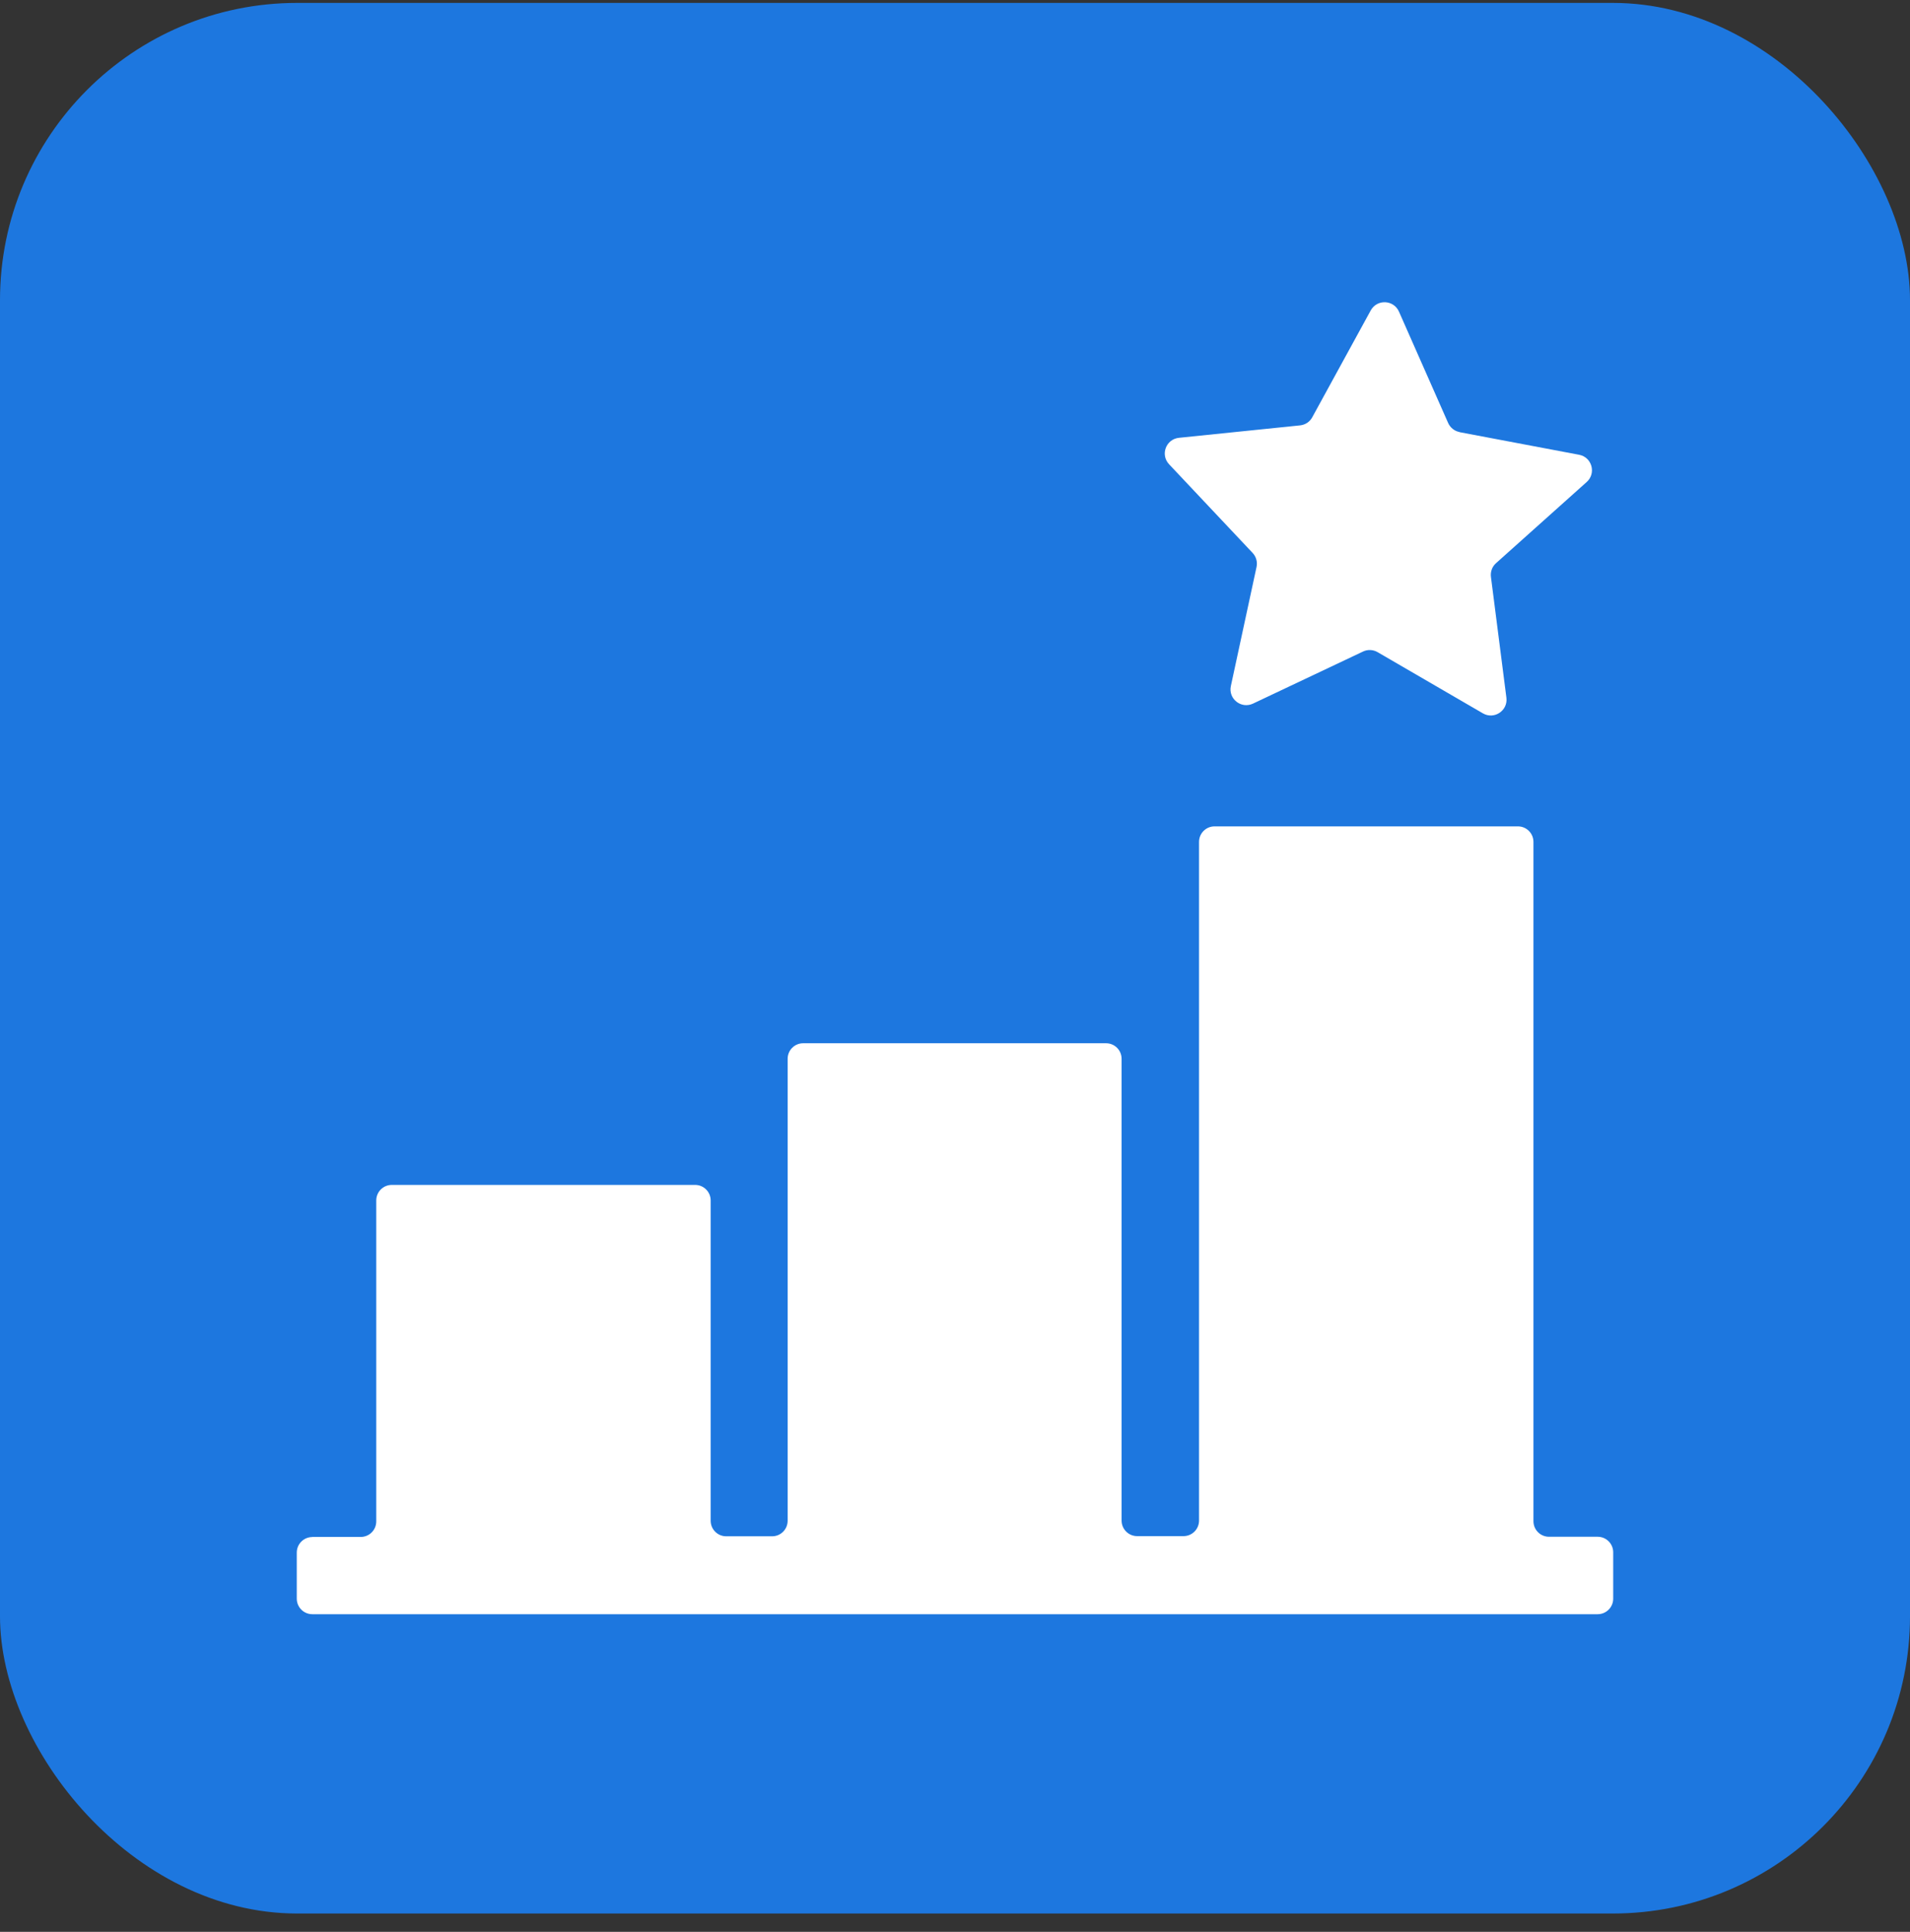 <svg width="90" height="91" viewBox="0 0 90 91" fill="none" xmlns="http://www.w3.org/2000/svg">
<rect x="0" y="0" width="90" height="91" fill="#333333" stroke="none"/>
<rect y="0.137" width="90" height="90" rx="14" fill="#1D77DF"/>
<path d="M14.717 72.399H16.996C17.401 72.399 17.729 72.072 17.729 71.666V56.549C17.729 56.143 18.056 55.816 18.462 55.816H32.754C33.16 55.816 33.487 56.143 33.487 56.549V71.635C33.487 72.041 33.815 72.368 34.22 72.368H36.381C36.786 72.368 37.114 72.041 37.114 71.635V49.876C37.114 49.47 37.441 49.143 37.847 49.143H52.117C52.523 49.143 52.85 49.47 52.85 49.876V71.626C52.85 72.032 53.178 72.36 53.584 72.36H55.766C56.172 72.36 56.499 72.032 56.499 71.626V39.66C56.499 39.254 56.826 38.927 57.232 38.927H71.524C71.93 38.927 72.257 39.254 72.257 39.66V71.657C72.257 72.063 72.585 72.39 72.99 72.39H75.281C75.687 72.39 76.015 72.717 76.015 73.123V75.305C76.015 75.711 75.687 76.038 75.281 76.038H14.717C14.312 76.038 13.984 75.711 13.984 75.305V73.136C13.984 72.731 14.312 72.403 14.717 72.403V72.399Z" fill="white"/>
<path d="M68.774 20.357L74.408 21.422C75.015 21.535 75.224 22.295 74.766 22.705L70.494 26.528C70.31 26.689 70.223 26.934 70.254 27.178L70.982 32.864C71.061 33.475 70.406 33.912 69.874 33.602L64.916 30.722C64.707 30.599 64.445 30.586 64.227 30.691L59.042 33.144C58.484 33.406 57.868 32.917 57.999 32.315L59.208 26.711C59.261 26.471 59.191 26.222 59.021 26.043L55.089 21.871C54.665 21.422 54.94 20.684 55.556 20.623L61.259 20.038C61.504 20.012 61.718 19.873 61.835 19.654L64.589 14.623C64.886 14.082 65.671 14.117 65.92 14.679L68.237 19.925C68.338 20.148 68.538 20.309 68.779 20.353L68.774 20.357Z" fill="white"/>
</svg>
